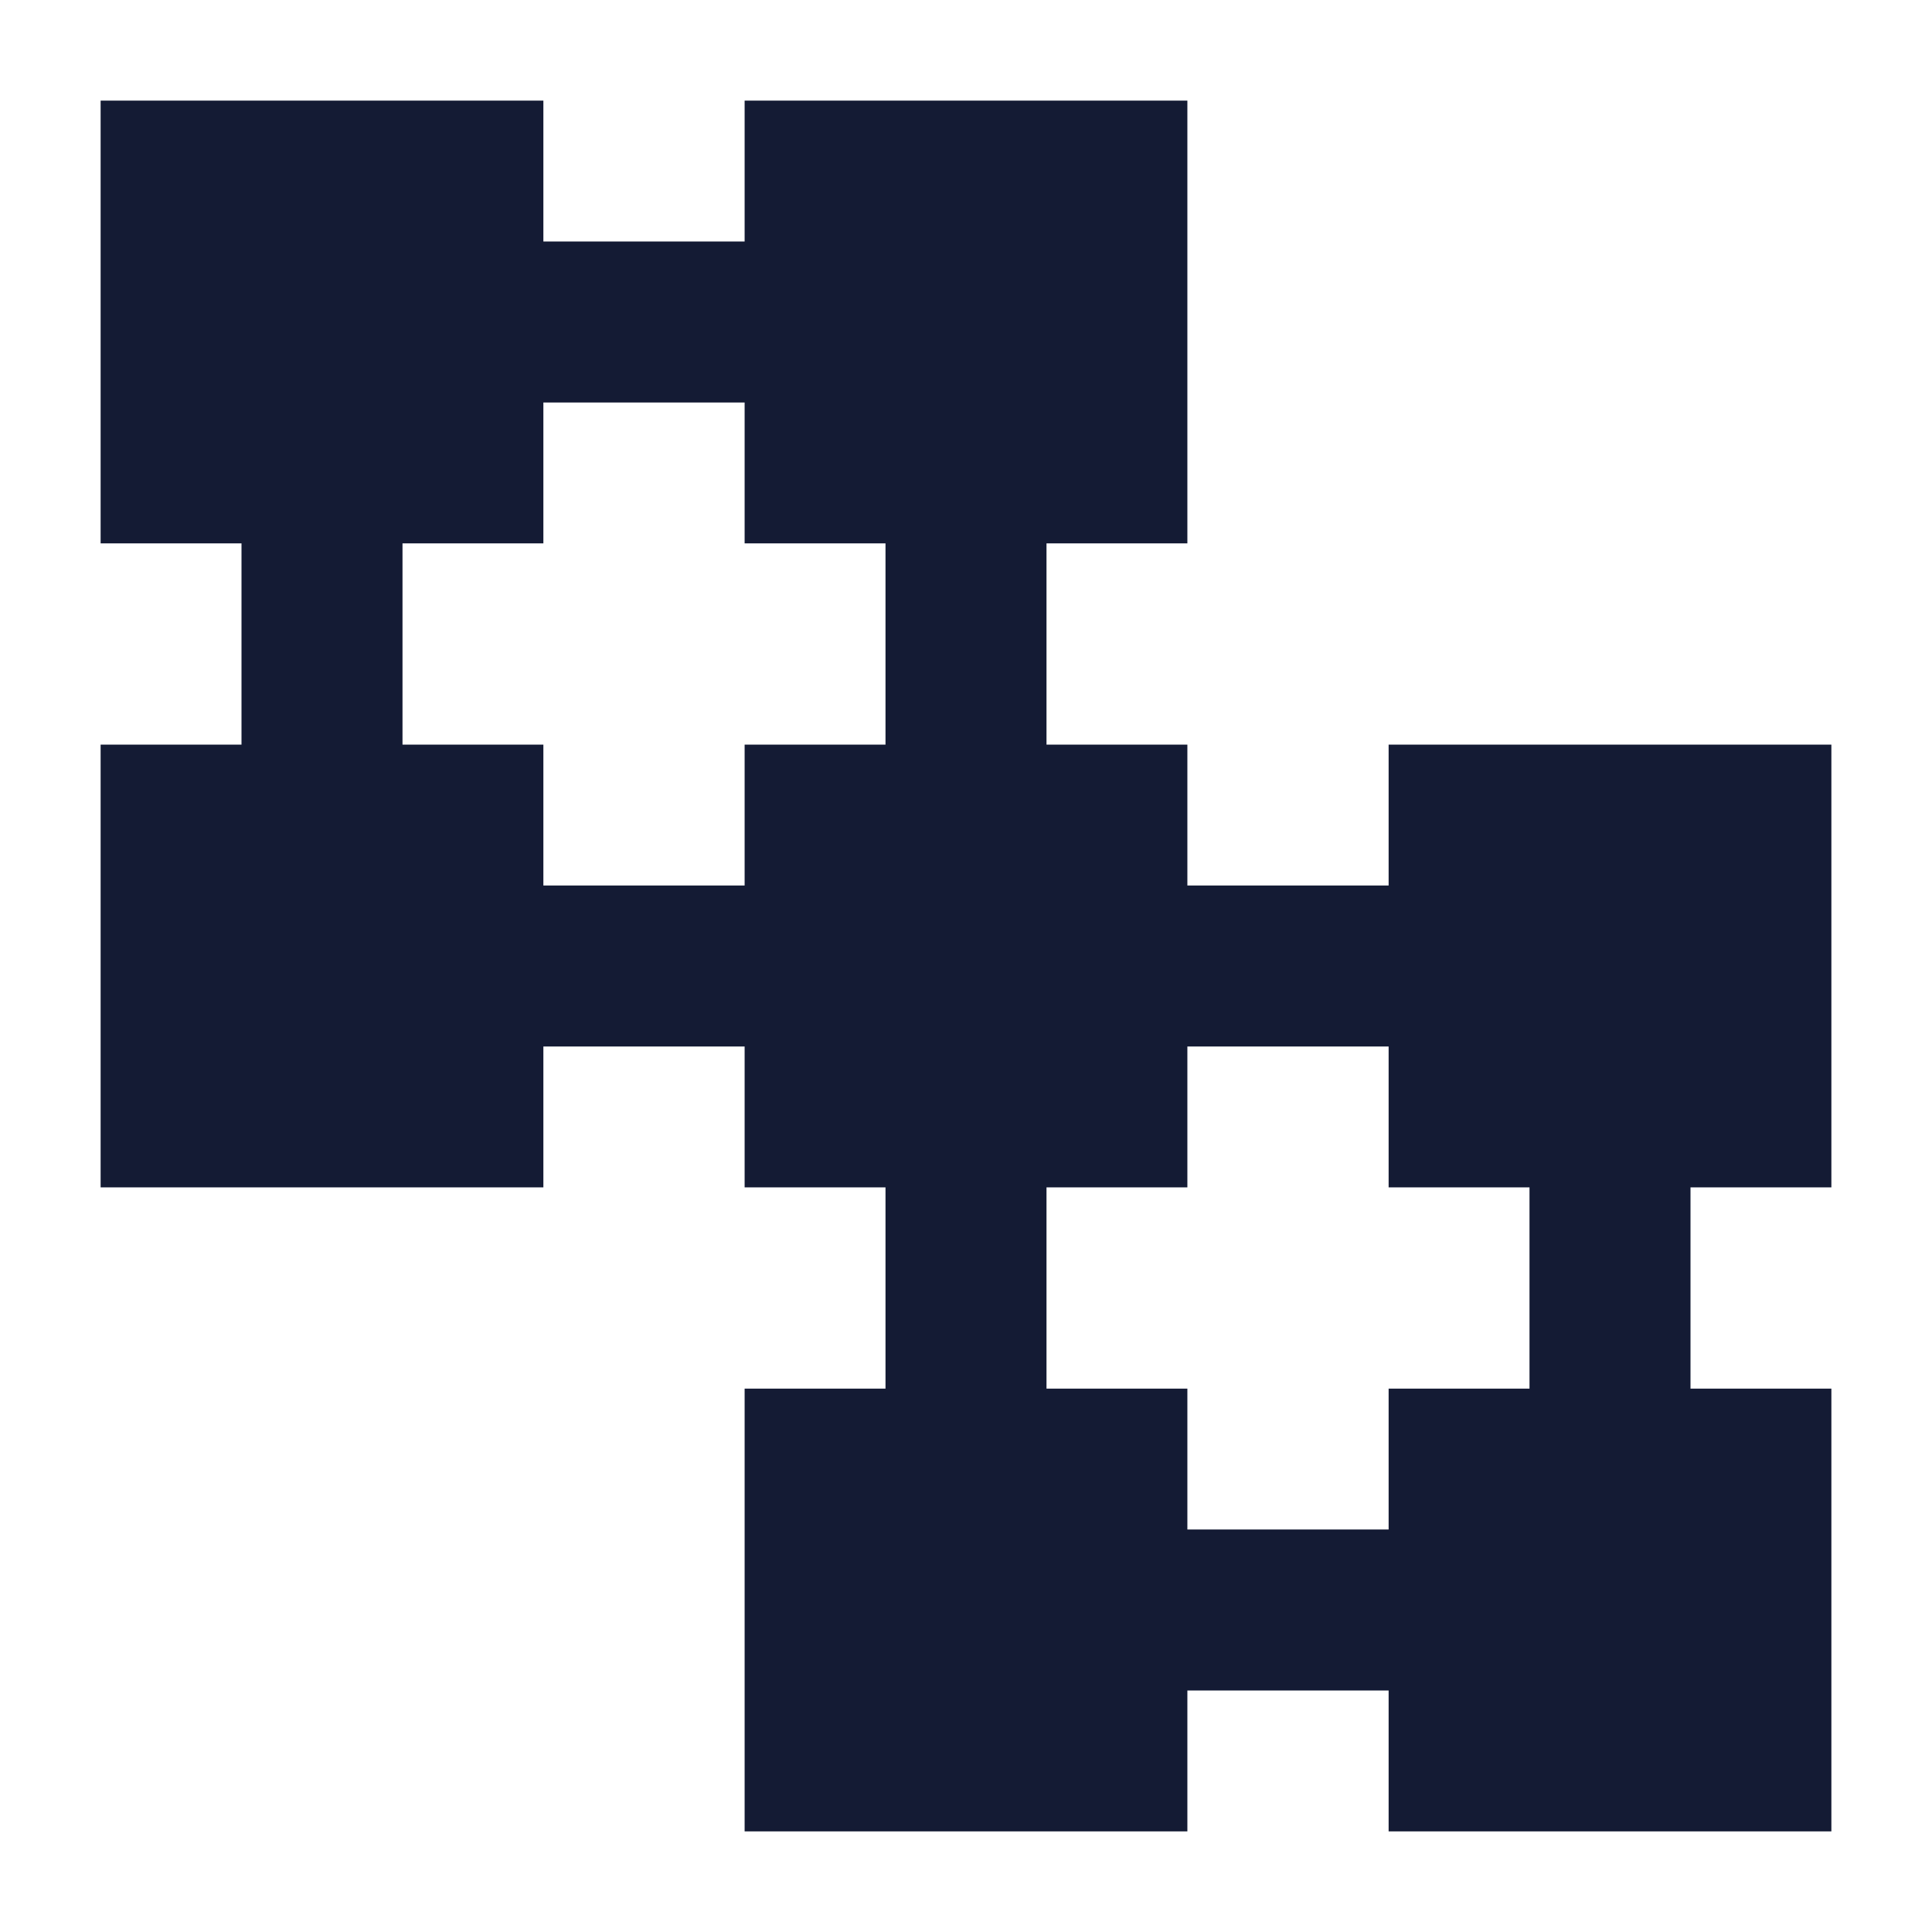 <svg width="24" height="24" viewBox="0 0 24 24" fill="none" xmlns="http://www.w3.org/2000/svg">
<path d="M1.25 1.25H6.75V6.75H1.25V1.25Z" fill="#141B34"/>
<path d="M9.25 1.25H14.75V6.75H9.25V1.25Z" fill="#141B34"/>
<path d="M1.25 9.25H6.75V14.75H1.25V9.25Z" fill="#141B34"/>
<path d="M9.25 9.25H14.75V14.75H9.25V9.25Z" fill="#141B34"/>
<path d="M9.25 17.25H14.75V22.75H9.25V17.25Z" fill="#141B34"/>
<path d="M17.25 17.25H22.75V22.75H17.25V17.25Z" fill="#141B34"/>
<path d="M17.25 9.25H22.75V14.75H17.25V9.25Z" fill="#141B34"/>
<path fill-rule="evenodd" clip-rule="evenodd" d="M10 5H6V3H10V5ZM5 6V10H3V6H5ZM11 10V6H13V10H11ZM10 13H6V11H10V13ZM18 13H14V11H18V13ZM11 18V14H13V18H11ZM19 18V14H21V18H19ZM18 21H14V19H18V21Z" fill="#141B34"/>
</svg>
